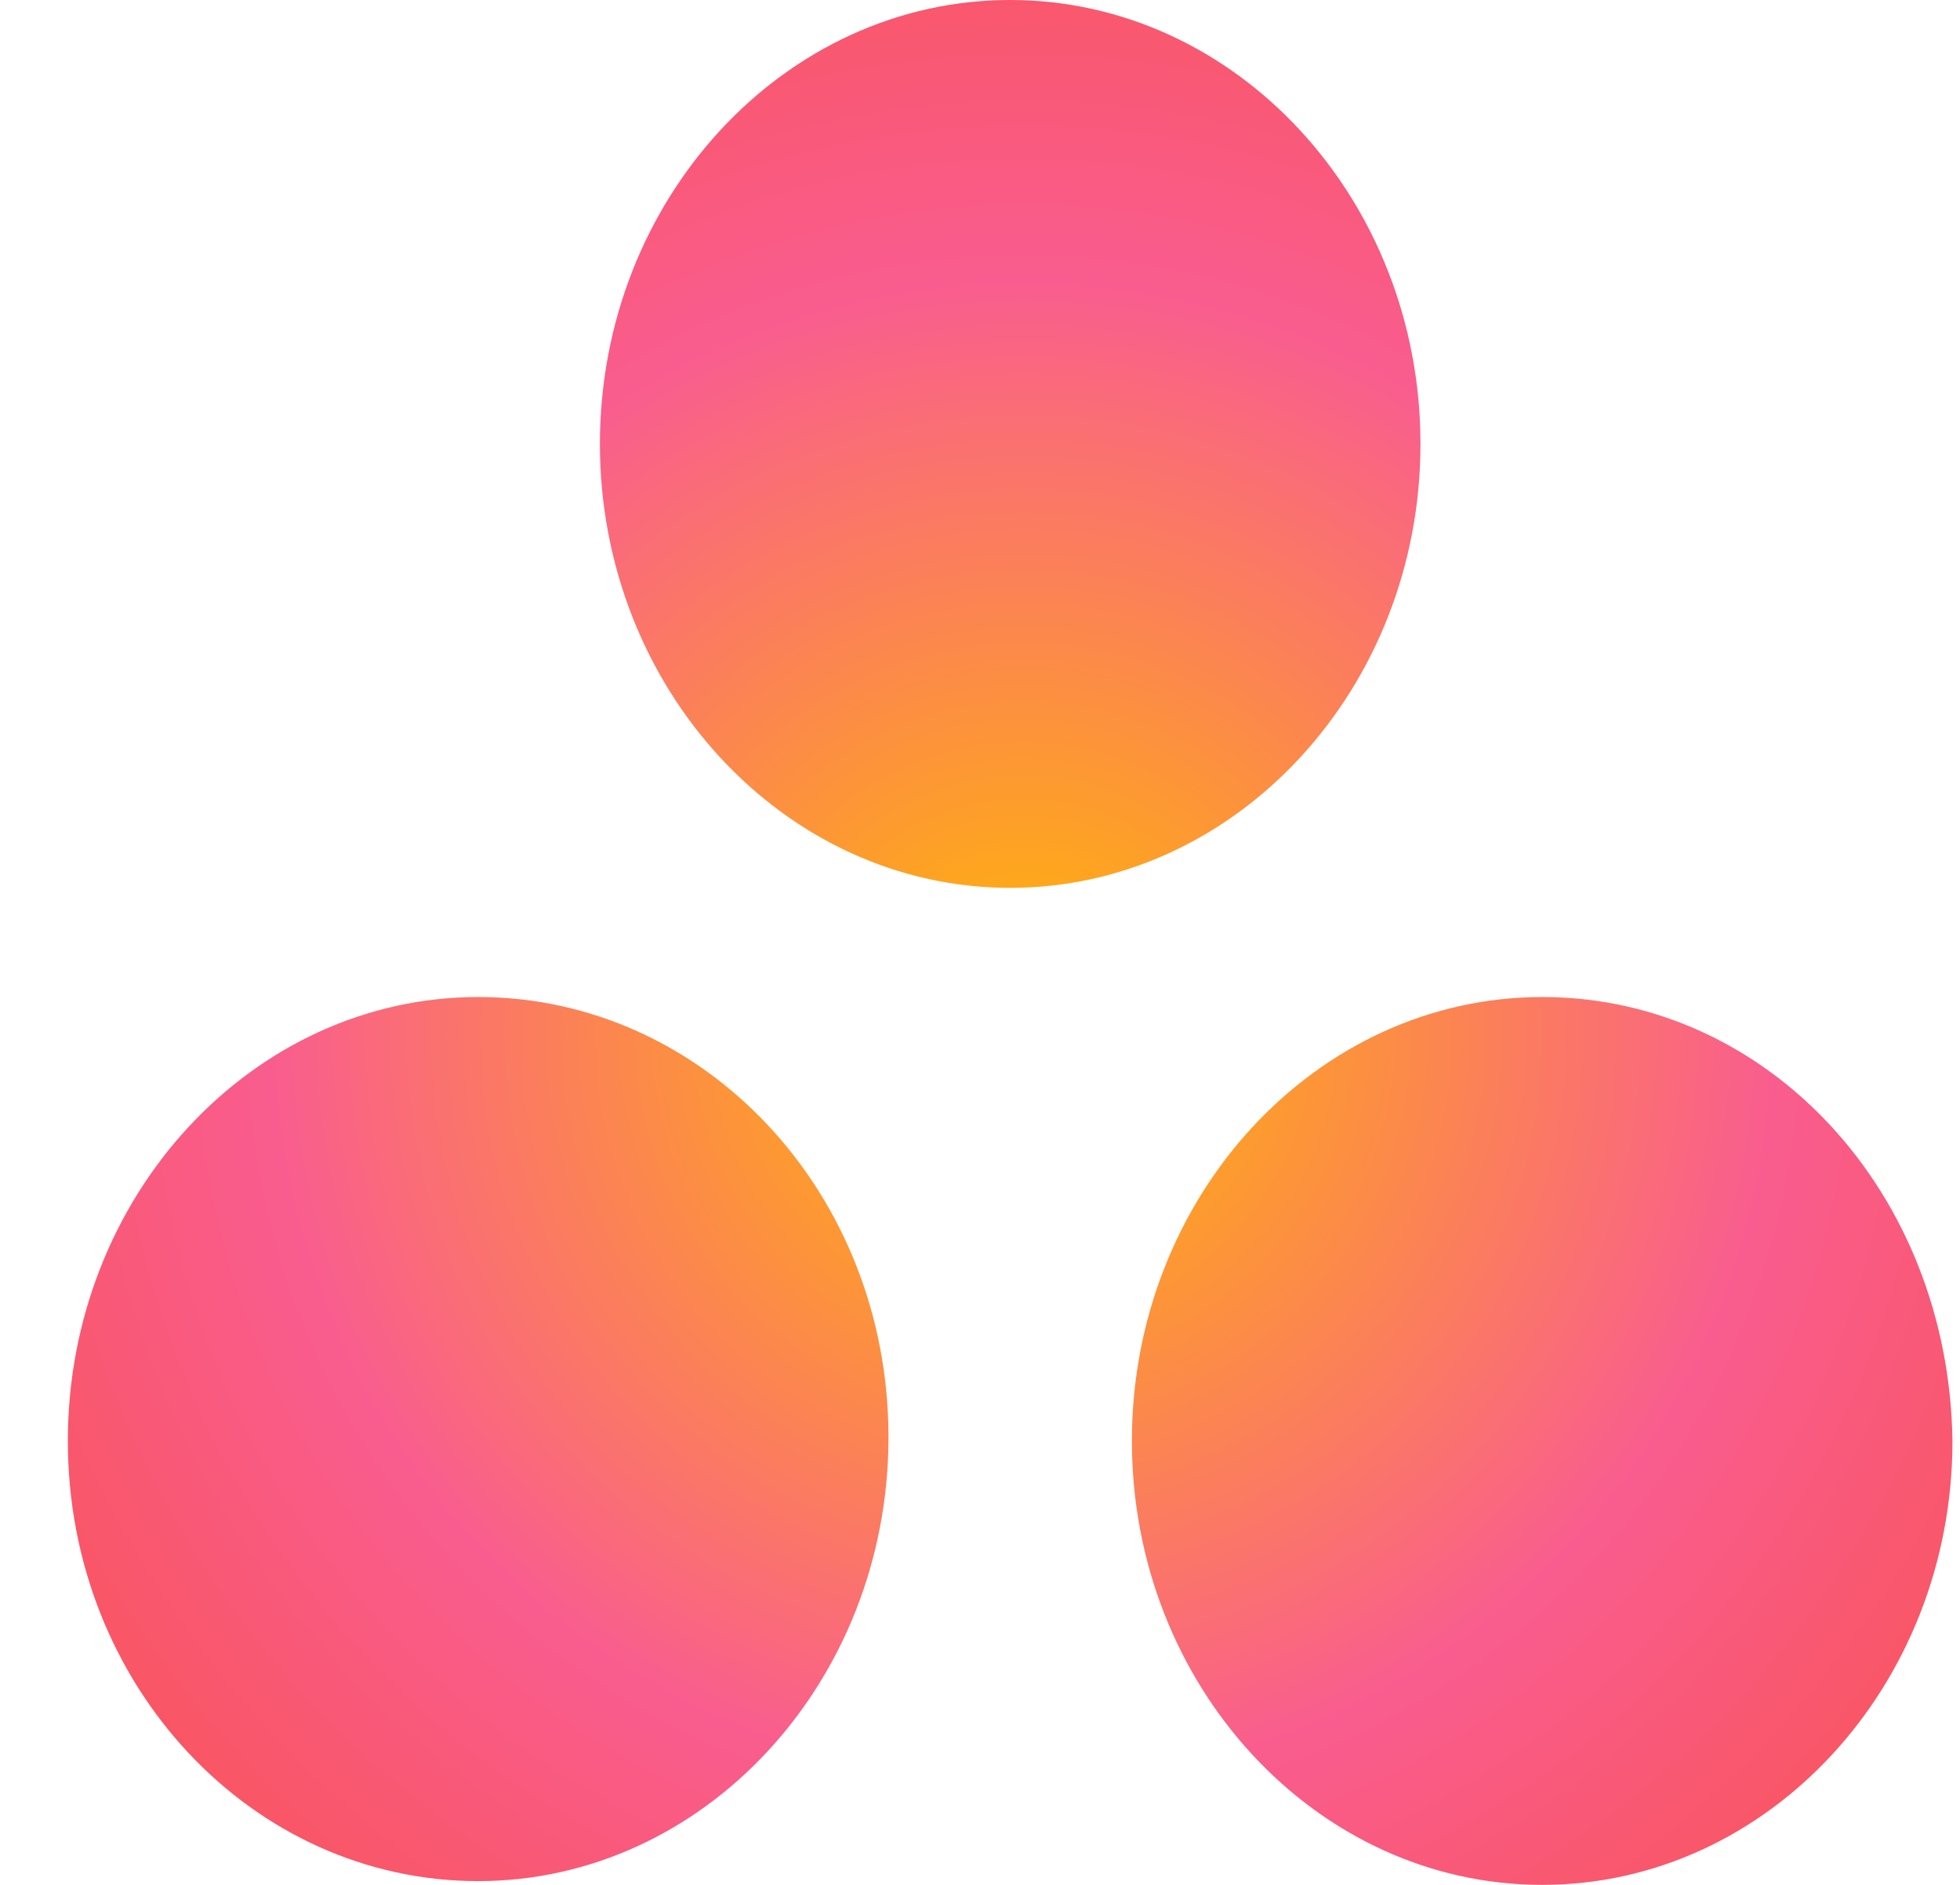 <svg width="26" height="25" viewBox="0 0 26 25" fill="none" xmlns="http://www.w3.org/2000/svg">
<path d="M20.458 13.224C17.459 13.224 15.015 15.868 15.015 19.112C15.015 22.355 17.459 25 20.458 25C23.456 25 25.9 22.355 25.9 19.112C25.854 15.818 23.456 13.224 20.458 13.224ZM6.343 13.224C3.345 13.224 0.9 15.868 0.9 19.112C0.9 22.355 3.345 24.95 6.343 24.95C9.341 24.95 11.786 22.305 11.786 19.062C11.786 15.818 9.341 13.224 6.343 13.224ZM18.843 5.888C18.843 9.132 16.398 11.776 13.4 11.776C10.402 11.776 7.958 9.132 7.958 5.888C7.958 2.645 10.402 0 13.4 0C16.398 0 18.843 2.645 18.843 5.888Z" fill="url(#paint0_radial_372_505)"/>
<defs>
<radialGradient id="paint0_radial_372_505" cx="0" cy="0" r="1" gradientUnits="userSpaceOnUse" gradientTransform="translate(13.576 13.698) scale(16.616 16.722)">
<stop stop-color="#FFB900"/>
<stop offset="0.6" stop-color="#F95D8F"/>
<stop offset="1" stop-color="#F95353"/>
</radialGradient>
</defs>
</svg>
